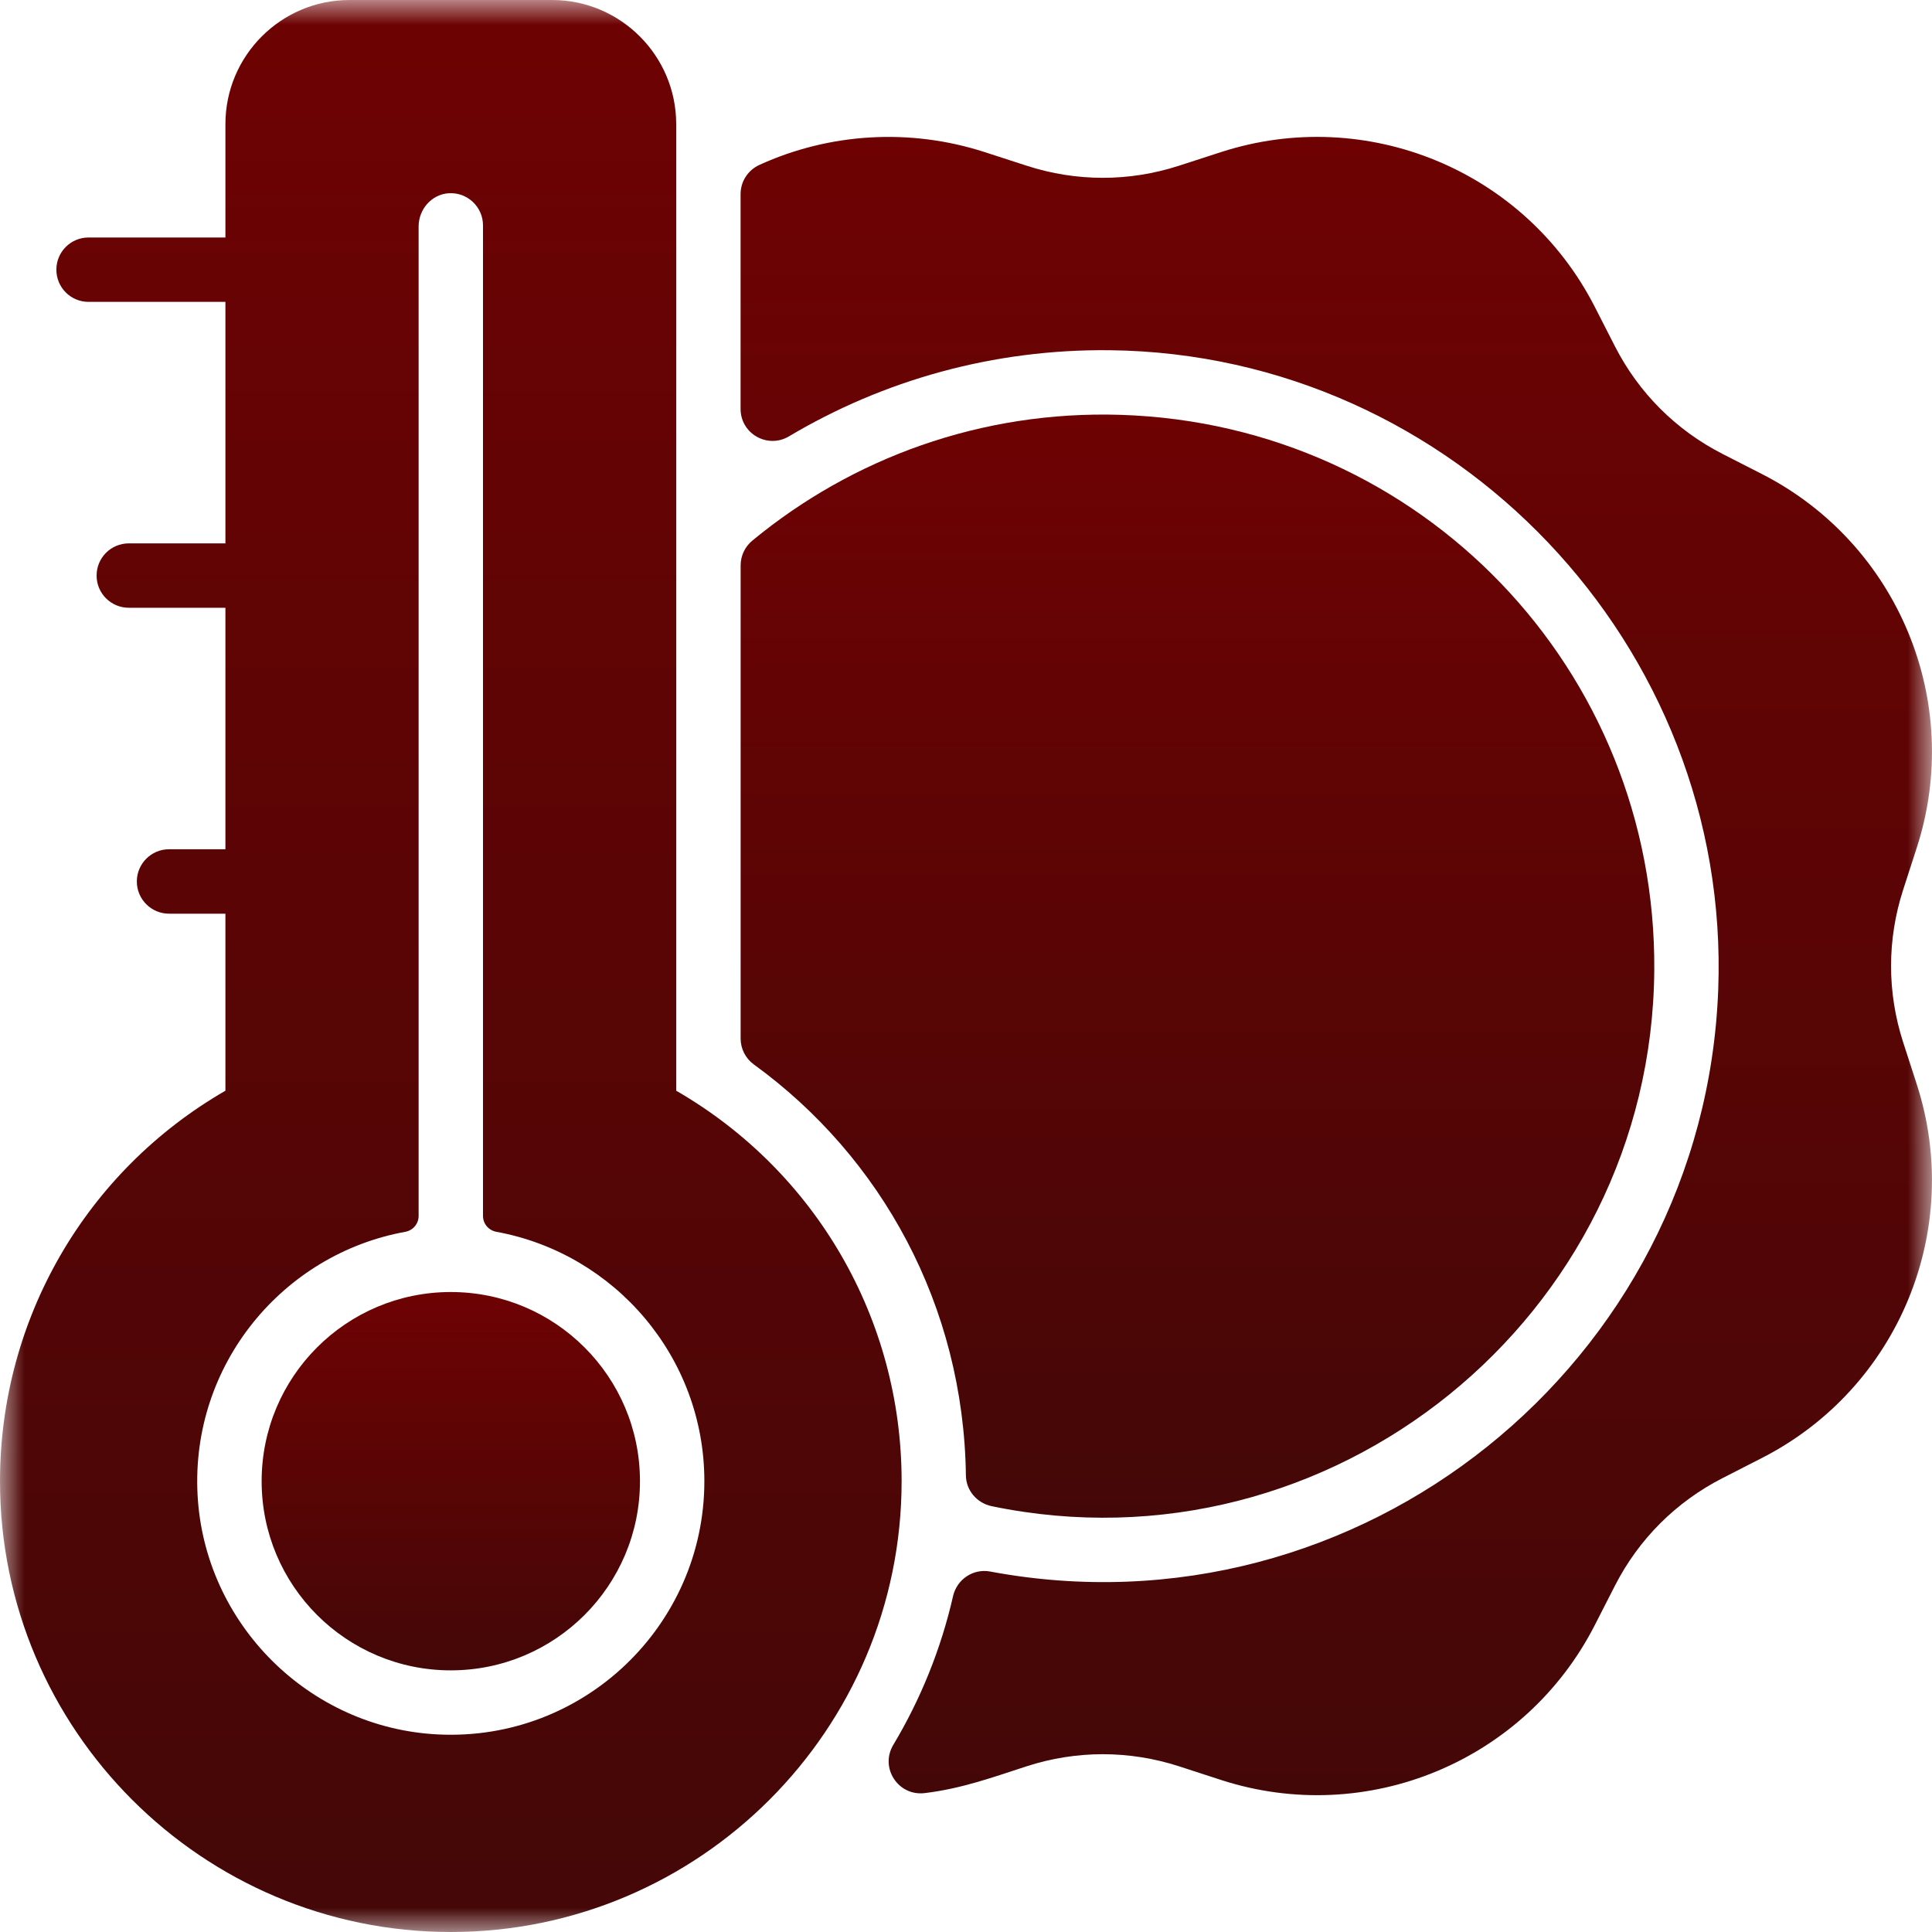 <svg width="40" height="40" viewBox="0 0 40 40" fill="none" xmlns="http://www.w3.org/2000/svg">
<g clip-path="url(#clip0_521_21076)">
<mask id="mask0_521_21076" style="mask-type:luminance" maskUnits="userSpaceOnUse" x="0" y="0" width="40" height="40">
<path d="M40 0H0V40H40V0Z" fill="white"/>
</mask>
<g mask="url(#mask0_521_21076)">
<path d="M34.25 20.085C34.197 27.272 27.55 32.638 20.532 31.184C20.227 31.12 20.002 30.859 19.998 30.548C19.951 27.026 18.244 23.951 15.607 22.038C15.435 21.913 15.334 21.714 15.334 21.502V11.706C15.334 11.507 15.423 11.319 15.576 11.193C17.638 9.49 20.308 8.497 23.204 8.589C29.424 8.787 34.295 13.863 34.25 20.085Z" fill="url(#paint0_linear_521_21076)"/>
<path d="M39.685 22.45C40.659 25.461 39.306 28.74 36.482 30.184L35.665 30.602C34.699 31.095 33.928 31.866 33.435 32.831L33.017 33.649C31.579 36.462 28.307 37.831 25.283 36.853L24.41 36.569C23.378 36.236 22.288 36.235 21.256 36.569C20.558 36.795 19.919 37.03 19.147 37.124C18.596 37.192 18.21 36.601 18.495 36.125C19.063 35.176 19.483 34.138 19.732 33.046C19.812 32.697 20.149 32.471 20.501 32.537C28.145 33.966 35.284 28.22 35.574 20.489C35.841 13.37 30.109 7.335 22.985 7.251C20.557 7.223 18.28 7.877 16.335 9.034C15.893 9.297 15.333 8.981 15.333 8.466V4.018C15.333 3.757 15.486 3.522 15.723 3.414C17.176 2.751 18.842 2.65 20.383 3.148L21.256 3.431C22.288 3.765 23.378 3.765 24.41 3.431L25.283 3.148C28.288 2.176 31.57 3.522 33.017 6.351L33.435 7.169C33.928 8.134 34.699 8.905 35.665 9.399L36.482 9.816C39.294 11.254 40.663 14.527 39.685 17.55L39.402 18.424C39.069 19.455 39.069 20.545 39.402 21.577L39.685 22.45Z" fill="url(#paint1_linear_521_21076)"/>
<path d="M9.333 34.583C11.496 34.583 13.25 32.83 13.25 30.667C13.25 28.503 11.496 26.75 9.333 26.75C7.17 26.75 5.417 28.503 5.417 30.667C5.417 32.83 7.17 34.583 9.333 34.583Z" fill="url(#paint2_linear_521_21076)"/>
<path d="M14 22.582V2.57C14 1.153 12.847 0 11.43 0H7.237C5.819 0 4.667 1.153 4.667 2.57V4.917H1.833C1.465 4.917 1.167 5.215 1.167 5.583C1.167 5.952 1.465 6.25 1.833 6.25H4.667V11.25H2.667C2.298 11.25 2 11.548 2 11.917C2 12.285 2.298 12.583 2.667 12.583H4.667V17.583H3.5C3.132 17.583 2.833 17.882 2.833 18.25C2.833 18.618 3.132 18.917 3.5 18.917H4.667V22.582C1.777 24.25 0 27.311 0 30.666C0 35.813 4.187 40 9.333 40C14.48 40 18.667 35.813 18.667 30.666C18.667 27.311 16.889 24.25 14 22.582ZM9.076 35.91C6.4 35.782 4.228 33.618 4.09 30.942C3.952 28.247 5.858 25.963 8.392 25.503C8.551 25.474 8.667 25.337 8.667 25.175V4.689C8.667 4.334 8.935 4.024 9.289 4.001C9.677 3.976 10 4.284 10 4.667V25.175C10 25.337 10.117 25.474 10.276 25.503C12.722 25.949 14.583 28.094 14.583 30.666C14.583 33.647 12.087 36.055 9.076 35.91Z" fill="url(#paint3_linear_521_21076)"/>
</g>
</g>
<defs>
<linearGradient id="paint0_linear_521_21076" x1="24.792" y1="8.583" x2="24.792" y2="31.423" gradientUnits="userSpaceOnUse">
<stop stop-color="#6E0203"/>
<stop offset="1" stop-color="#440707"/>
</linearGradient>
<linearGradient id="paint1_linear_521_21076" x1="27.666" y1="2.834" x2="27.666" y2="37.167" gradientUnits="userSpaceOnUse">
<stop stop-color="#6E0203"/>
<stop offset="1" stop-color="#440707"/>
</linearGradient>
<linearGradient id="paint2_linear_521_21076" x1="9.333" y1="26.75" x2="9.333" y2="34.583" gradientUnits="userSpaceOnUse">
<stop stop-color="#6E0203"/>
<stop offset="1" stop-color="#440707"/>
</linearGradient>
<linearGradient id="paint3_linear_521_21076" x1="9.333" y1="0" x2="9.333" y2="40" gradientUnits="userSpaceOnUse">
<stop stop-color="#6E0203"/>
<stop offset="1" stop-color="#440707"/>
</linearGradient>
<clipPath id="clip0_521_21076">
<rect width="40" height="40" fill="white"/>
</clipPath>
</defs>
</svg>
